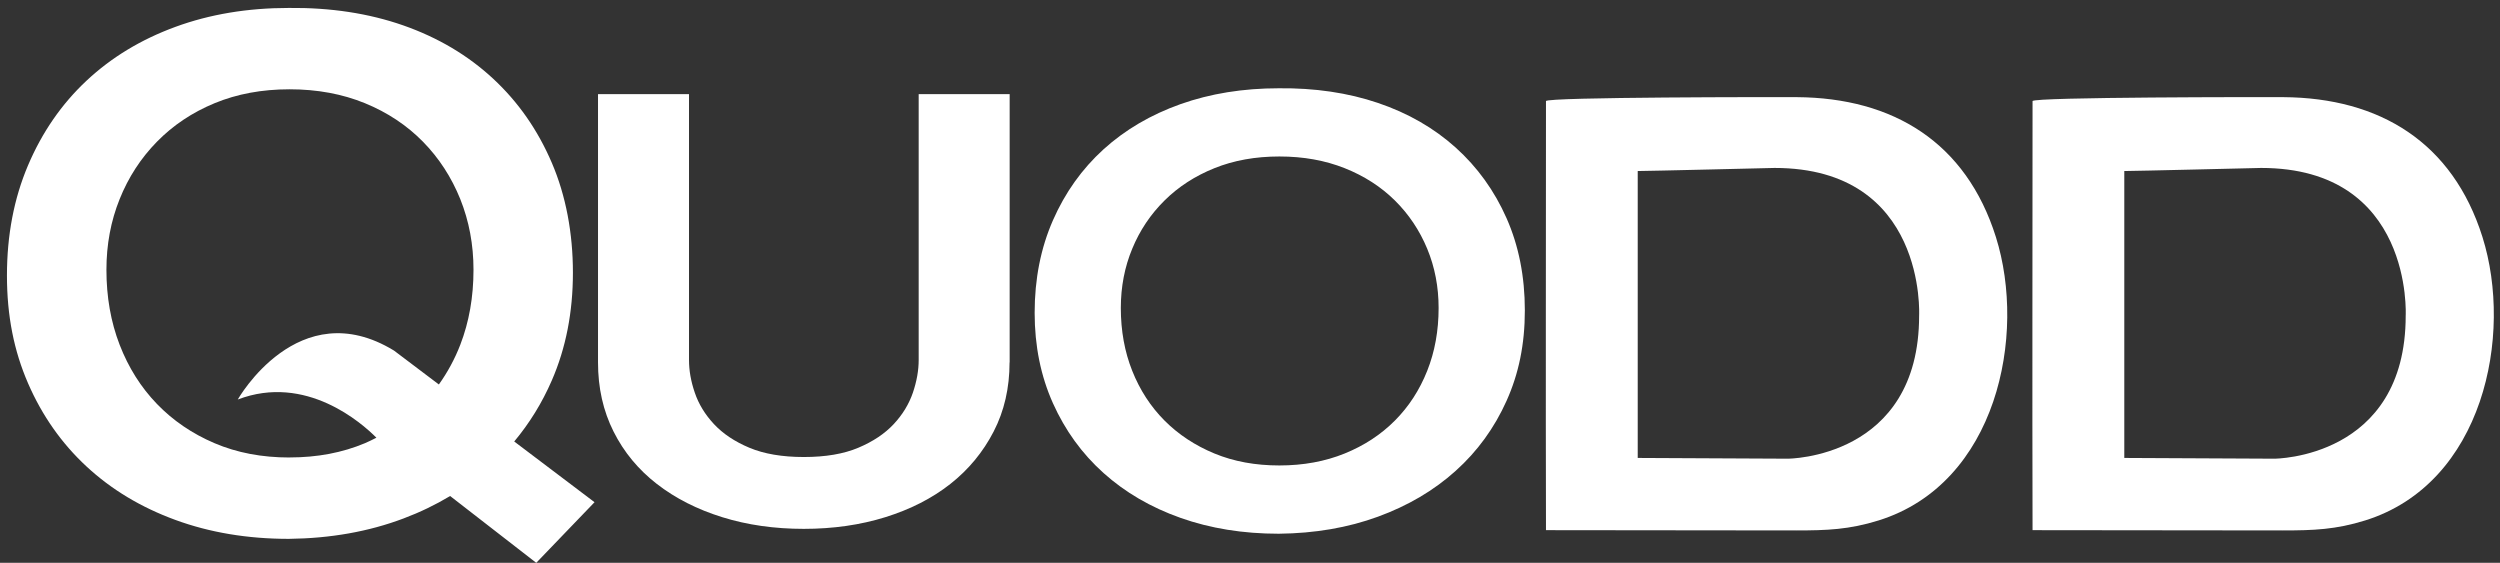 <svg width="191" height="43" viewBox="0 0 191 43" fill="none" xmlns="http://www.w3.org/2000/svg">
<rect x="0" y="0" width="191" height="43" fill="#333333" stroke="none"/>
<path d="M77.13 27.688C77.13 29.639 76.725 31.404 75.915 32.97C75.105 34.54 74.001 35.875 72.605 36.975C71.208 38.074 69.551 38.917 67.641 39.512C65.728 40.107 63.649 40.405 61.409 40.405C59.169 40.405 57.086 40.107 55.177 39.512C53.264 38.917 51.598 38.07 50.185 36.975C48.767 35.875 47.664 34.544 46.875 32.97C46.085 31.4 45.688 29.639 45.688 27.688V7.194H52.64V27.507C52.64 28.3 52.784 29.131 53.082 29.999C53.375 30.866 53.863 31.668 54.545 32.4C55.227 33.131 56.123 33.734 57.248 34.206C58.367 34.677 59.756 34.916 61.413 34.916C63.071 34.916 64.455 34.681 65.579 34.206C66.699 33.734 67.6 33.131 68.282 32.4C68.964 31.668 69.447 30.866 69.745 29.999C70.038 29.131 70.187 28.3 70.187 27.507V7.194H77.138V27.688H77.13Z" fill="url(#paint0_linear_1776_7)"/>
<path d="M79.047 23.899C79.047 21.308 79.514 18.952 80.444 16.832C81.374 14.712 82.663 12.906 84.308 11.41C85.953 9.918 87.916 8.765 90.193 7.955C92.47 7.149 94.971 6.744 97.698 6.744C100.455 6.715 102.984 7.087 105.277 7.864C107.571 8.641 109.547 9.777 111.212 11.273C112.873 12.769 114.171 14.567 115.101 16.671C116.031 18.774 116.498 21.122 116.498 23.717C116.498 26.312 116.031 28.552 115.101 30.623C114.171 32.697 112.873 34.483 111.212 35.974C109.551 37.471 107.571 38.636 105.277 39.475C102.984 40.314 100.459 40.748 97.698 40.777C94.971 40.777 92.47 40.372 90.193 39.566C87.916 38.76 85.957 37.615 84.308 36.136C82.659 34.656 81.374 32.879 80.444 30.805C79.514 28.73 79.047 26.428 79.047 23.899ZM85.631 23.531C85.631 25.271 85.92 26.87 86.503 28.333C87.085 29.796 87.908 31.065 88.97 32.131C90.032 33.197 91.305 34.036 92.784 34.648C94.264 35.26 95.917 35.561 97.744 35.561C99.57 35.561 101.236 35.255 102.732 34.648C104.228 34.04 105.509 33.201 106.571 32.131C107.633 31.065 108.456 29.796 109.038 28.333C109.621 26.87 109.91 25.267 109.91 23.531C109.91 21.915 109.621 20.407 109.038 19.002C108.456 17.601 107.633 16.369 106.571 15.319C105.505 14.265 104.228 13.443 102.732 12.848C101.236 12.253 99.574 11.955 97.744 11.955C95.913 11.955 94.26 12.253 92.784 12.848C91.305 13.443 90.032 14.265 88.97 15.319C87.904 16.373 87.081 17.601 86.503 19.002C85.92 20.402 85.631 21.915 85.631 23.531Z" fill="url(#paint1_linear_1776_7)"/>
<path d="M152.485 18.105C150.208 10.881 144.649 7.471 137.273 7.422C135.929 7.413 118.113 7.409 118.113 7.723C118.113 18.65 118.085 29.577 118.113 40.504C124.486 40.512 130.854 40.516 137.227 40.525C139.579 40.525 141.281 40.462 143.529 39.76C152.555 36.941 154.853 25.618 152.485 18.105ZM146.621 24.118C146.621 35.044 136.582 35.044 136.582 35.044L125.122 34.987V13.067C125.833 13.067 135.574 12.831 135.574 12.831C147.216 12.831 146.621 24.114 146.621 24.114V24.118Z" fill="white"/>
<path d="M189.659 18.105C187.382 10.881 181.823 7.471 174.446 7.422C173.103 7.413 155.287 7.409 155.287 7.723C155.287 18.65 155.258 29.577 155.287 40.504C161.66 40.512 168.028 40.516 174.401 40.525C176.752 40.525 178.455 40.462 180.703 39.76C189.729 36.941 192.027 25.618 189.659 18.105ZM183.795 24.118C183.795 35.044 173.756 35.044 173.756 35.044L162.296 34.987V13.067C163.007 13.067 172.748 12.831 172.748 12.831C184.39 12.831 183.795 24.114 183.795 24.114V24.118Z" fill="white"/>
<path d="M45.42 38.367L39.287 33.73C40.448 32.342 41.411 30.788 42.159 29.064C43.234 26.593 43.771 23.849 43.771 20.832C43.771 17.815 43.234 14.943 42.159 12.439C41.085 9.93 39.589 7.785 37.667 6.004C35.745 4.223 33.464 2.872 30.815 1.942C28.166 1.016 25.248 0.574 22.066 0.607C18.917 0.607 16.028 1.09 13.4 2.053C10.771 3.016 8.507 4.388 6.606 6.169C4.705 7.951 3.217 10.104 2.143 12.629C1.068 15.154 0.531 17.964 0.531 21.051C0.531 24.138 1.068 26.812 2.143 29.284C3.217 31.755 4.705 33.871 6.606 35.635C8.507 37.4 10.771 38.76 13.4 39.723C16.028 40.686 18.917 41.169 22.066 41.169C25.253 41.132 28.17 40.615 30.819 39.615C32.096 39.136 33.282 38.561 34.39 37.896L40.969 43L45.424 38.367H45.42ZM22.124 34.953C20.012 34.953 18.103 34.59 16.396 33.862C14.689 33.135 13.218 32.135 11.991 30.862C10.763 29.589 9.813 28.081 9.139 26.337C8.466 24.593 8.131 22.684 8.131 20.613C8.131 18.687 8.466 16.89 9.139 15.216C9.809 13.546 10.759 12.083 11.991 10.827C13.218 9.575 14.685 8.591 16.396 7.884C18.103 7.178 20.012 6.822 22.124 6.822C24.236 6.822 26.153 7.178 27.881 7.884C29.608 8.591 31.084 9.575 32.315 10.827C33.543 12.079 34.493 13.546 35.167 15.216C35.836 16.89 36.175 18.687 36.175 20.613C36.175 22.684 35.84 24.593 35.167 26.337C34.737 27.449 34.183 28.457 33.53 29.374L30.1 26.783C22.794 22.328 18.165 30.523 18.165 30.523C23.376 28.531 27.662 32.338 28.757 33.441C28.472 33.586 28.187 33.73 27.885 33.858C26.157 34.586 24.24 34.949 22.128 34.949L22.124 34.953Z" fill="url(#paint2_linear_1776_7)"/>
<defs>
<linearGradient id="paint0_linear_1776_7" x1="61.409" y1="4.934" x2="61.409" y2="40.867" gradientUnits="userSpaceOnUse">
<stop stop-color="white"/>
<stop offset="1" stop-color="white"/>
</linearGradient>
<linearGradient id="paint1_linear_1776_7" x1="97.768" y1="4.934" x2="97.768" y2="40.867" gradientUnits="userSpaceOnUse">
<stop stop-color="white"/>
<stop offset="1" stop-color="white"/>
</linearGradient>
<linearGradient id="paint2_linear_1776_7" x1="22.975" y1="4.934" x2="22.975" y2="40.867" gradientUnits="userSpaceOnUse">
<stop stop-color="white"/>
<stop offset="1" stop-color="white"/>
</linearGradient>
</defs>
</svg>